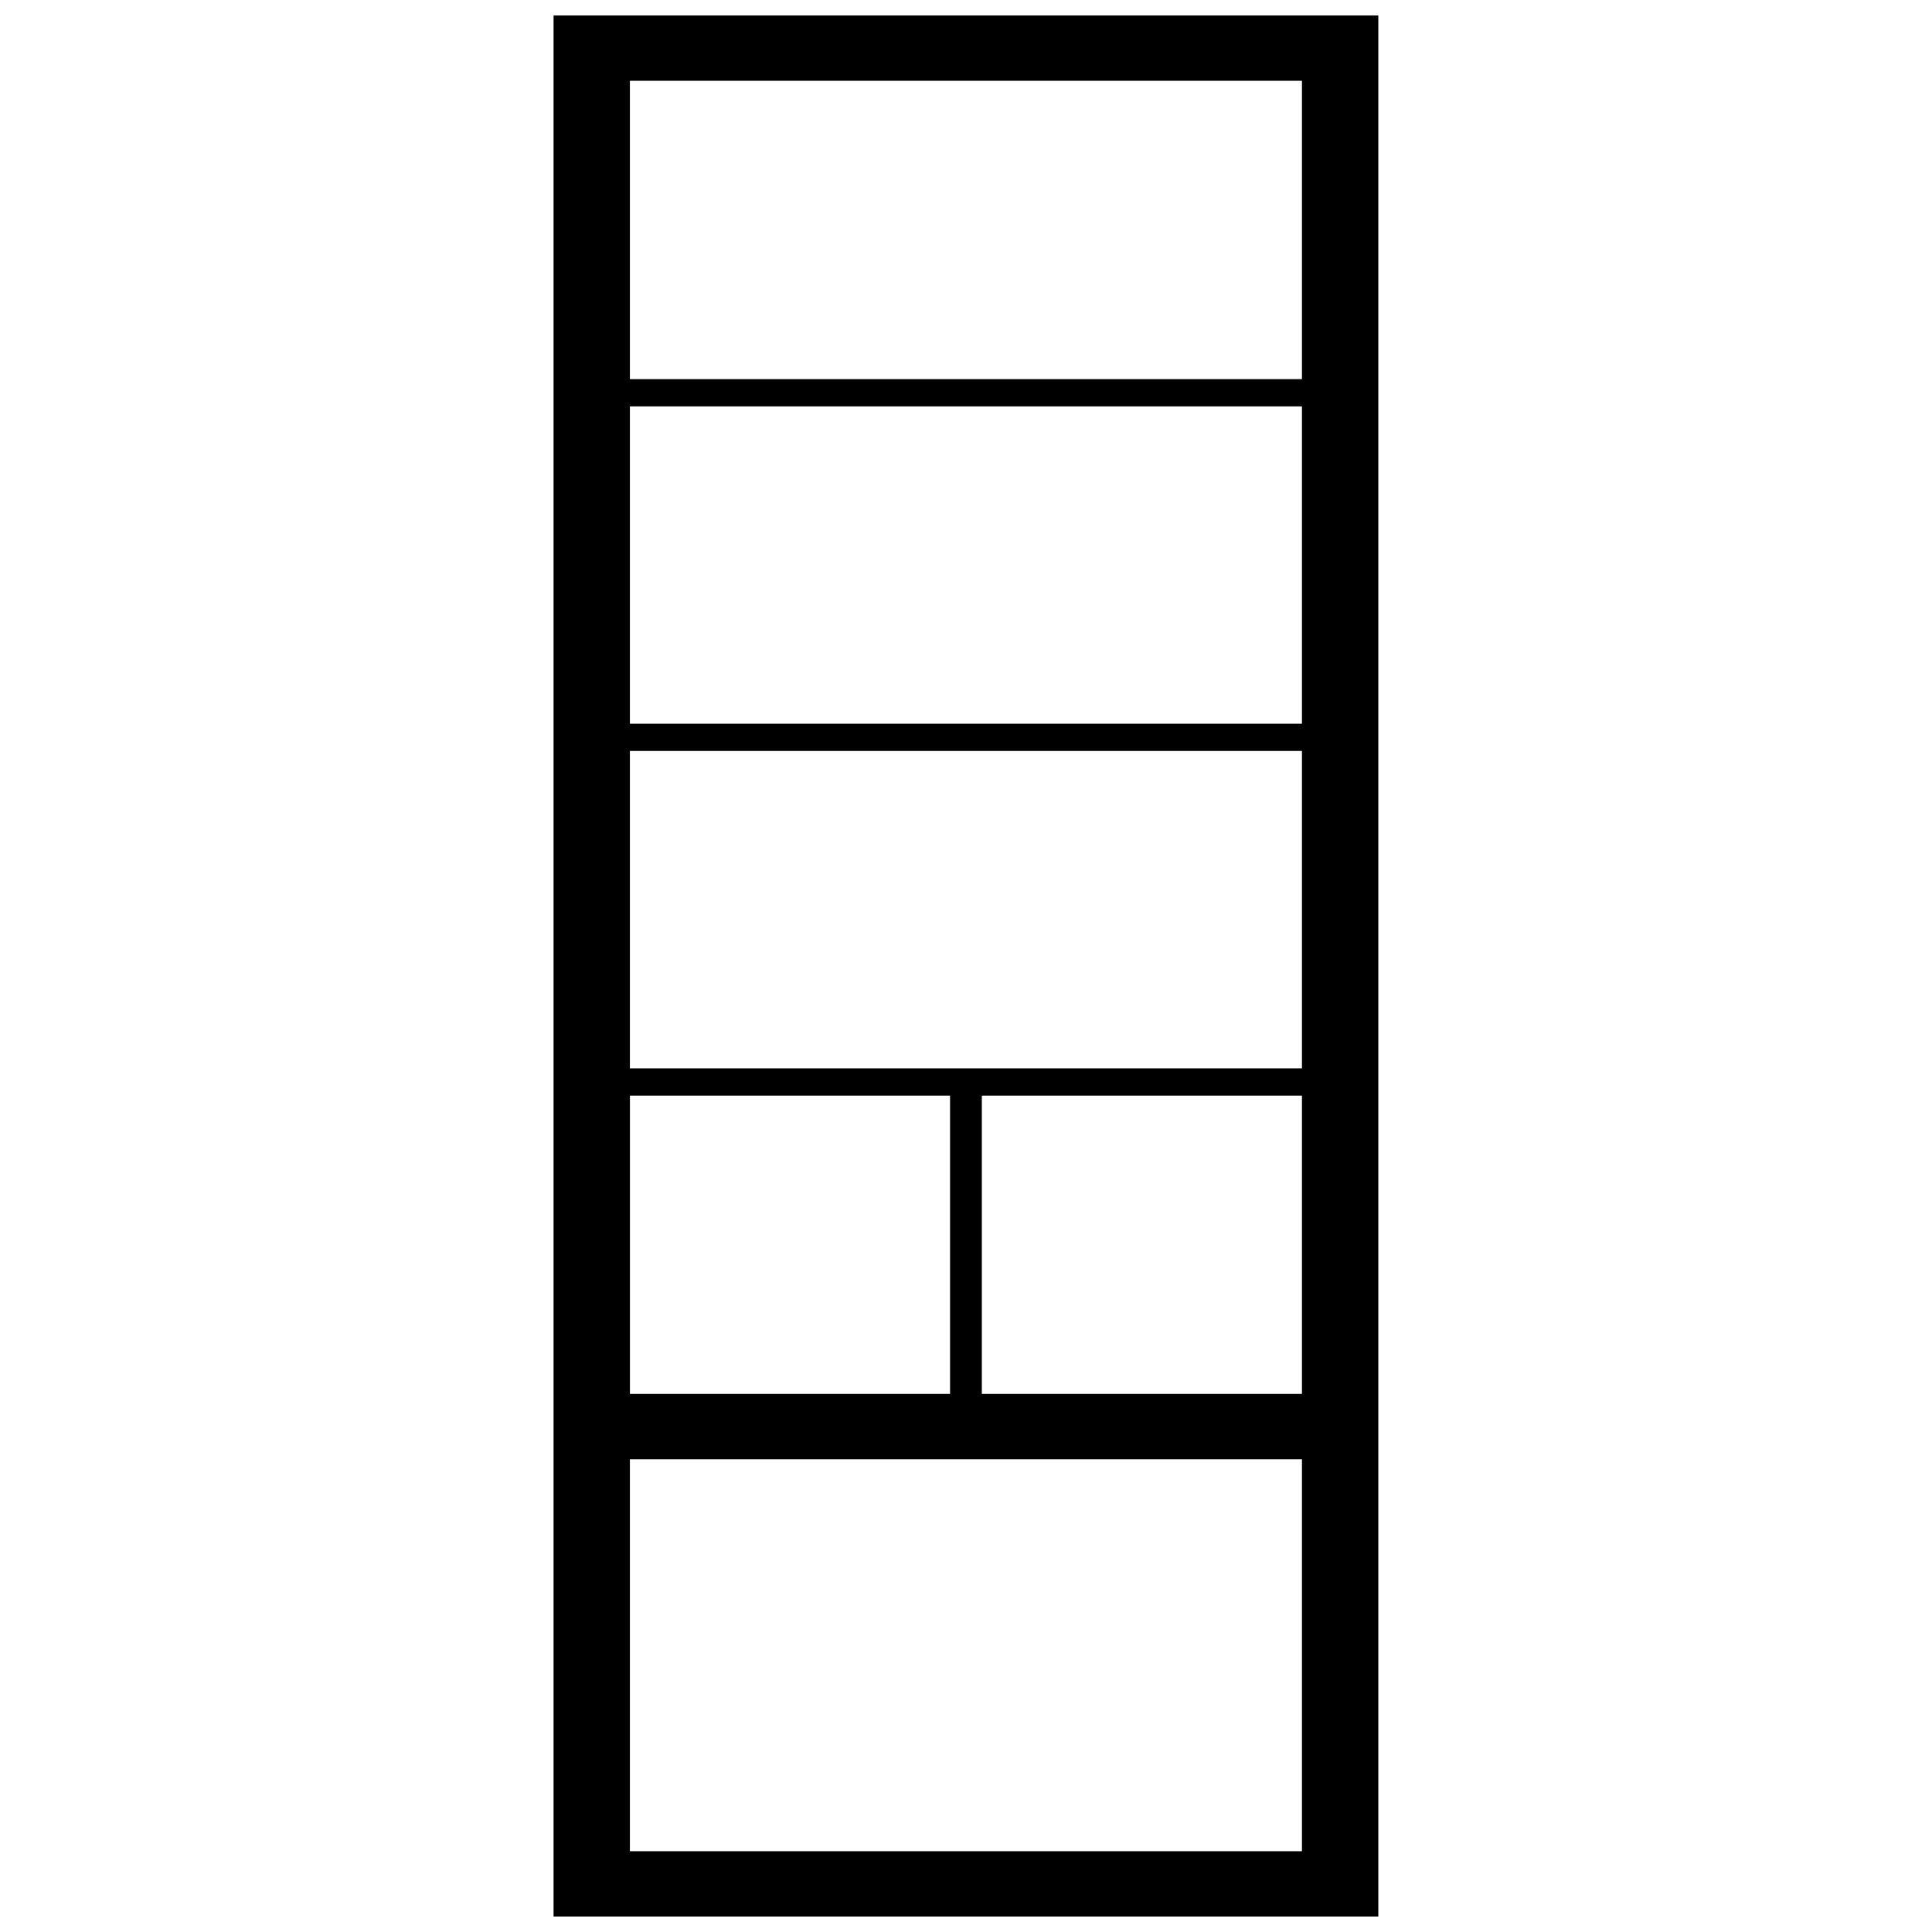 <?xml version="1.0" encoding="UTF-8"?>
<!-- Uploaded to: ICON Repo, www.svgrepo.com, Generator: ICON Repo Mixer Tools -->
<svg width="800px" height="800px" version="1.1" viewBox="144 144 512 512" xmlns="http://www.w3.org/2000/svg">
 <defs>
  <clipPath id="a">
   <path d="m290 148.09h220v503.81h-220z"/>
  </clipPath>
 </defs>
 <g clip-path="url(#a)">
  <path d="m310.94 513.41h84.832v-79.059h-84.832zm-10.121-365.31h208.45v503.81h-218.57v-503.81zm188.21 17.312h-178.1v79.07h178.1zm-178.1 86.281v84.117h178.1v-84.117zm0 91.324v84.117h178.1v-84.117zm178.1 170.39v-79.059h-84.832v79.059zm0 17.312h-178.1v103.88h178.1z"/>
 </g>
</svg>